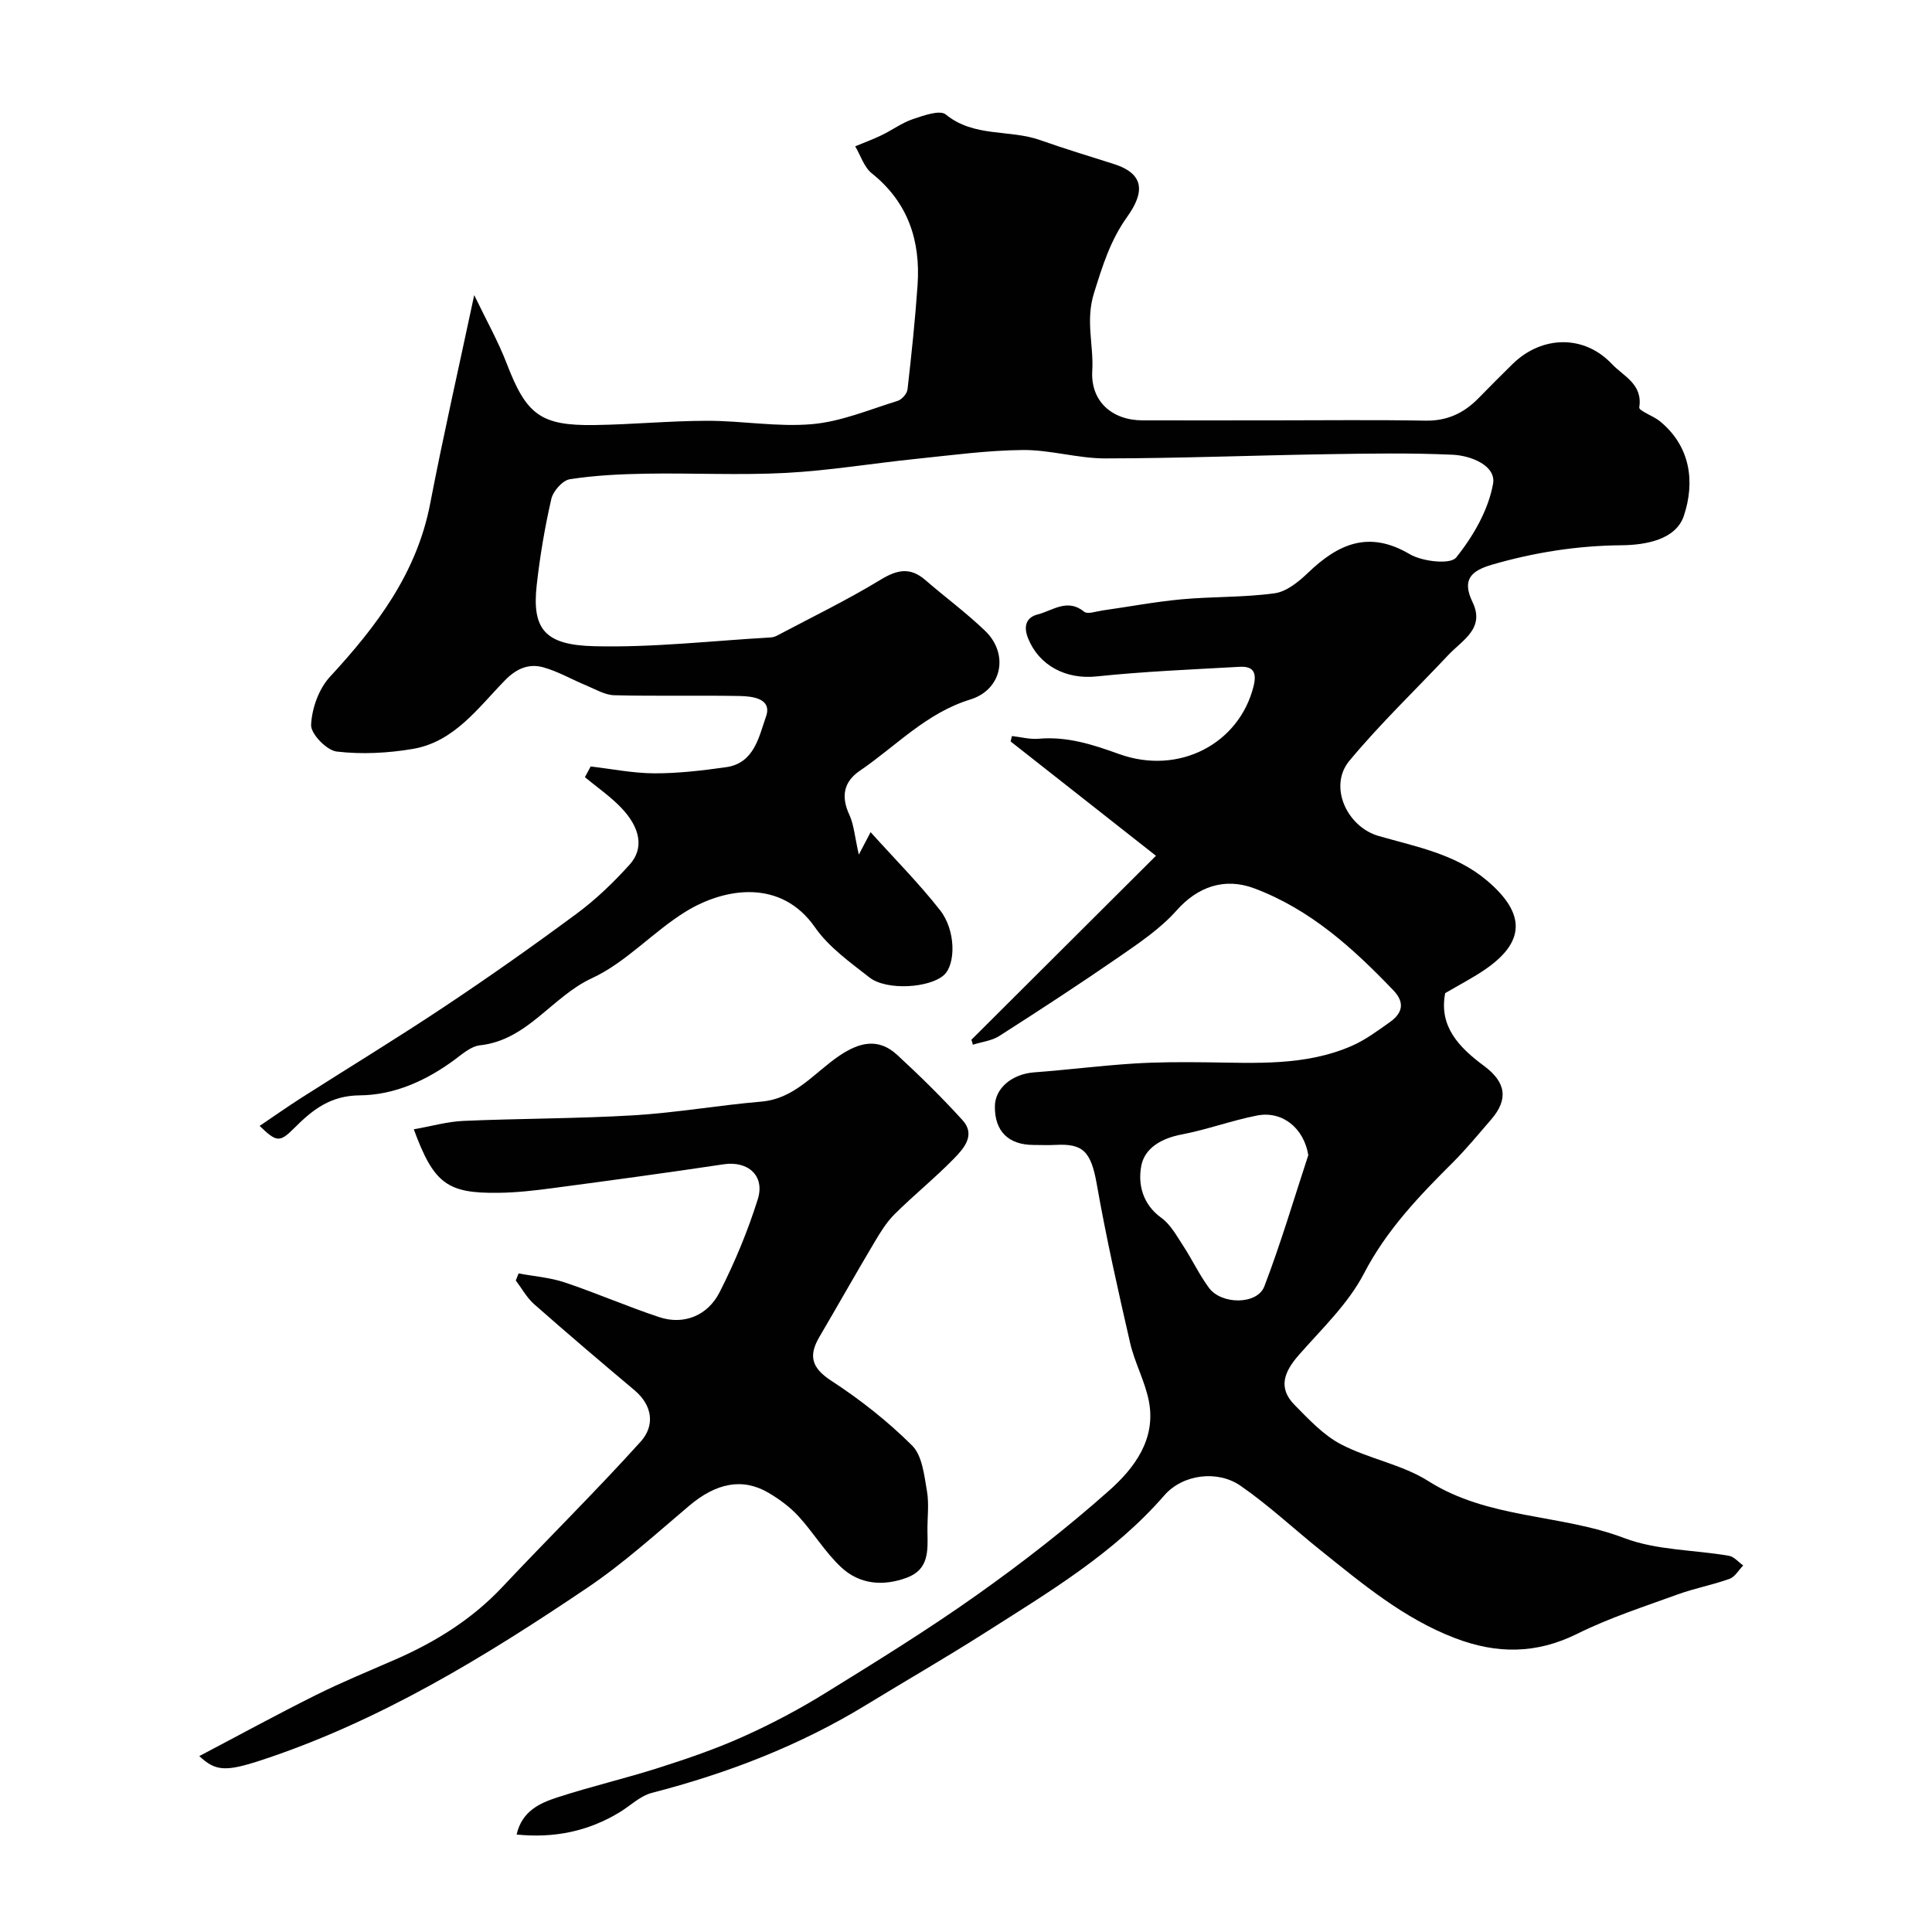 <svg enable-background="new 0 0 400 400" viewBox="0 0 400 400" xmlns="http://www.w3.org/2000/svg"><g fill="#010102"><path d="m201.11 215.28c12.42-12.38 24.85-24.77 38.22-38.1-10.57-8.32-20.33-16-30.09-23.67.09-.37.18-.75.27-1.12 1.84.2 3.71.72 5.52.56 5.89-.52 11.17 1.18 16.65 3.16 12.43 4.48 24.88-2.15 27.85-14 .76-3.04-.17-4.21-2.93-4.05-9.87.55-19.77.96-29.59 1.99-6.31.66-11.89-2.25-14.15-7.88-1.11-2.76-.18-4.41 1.99-4.96 3.06-.77 6.13-3.41 9.61-.56.71.58 2.47-.07 3.73-.25 5.48-.77 10.94-1.81 16.45-2.32 6.41-.59 12.91-.37 19.27-1.25 2.46-.34 4.96-2.38 6.89-4.23 6.24-5.99 12.58-8.87 21.06-3.87 2.61 1.54 8.42 2.19 9.61.71 3.53-4.38 6.67-9.82 7.65-15.26.68-3.77-4.57-5.86-8.34-6.03-8.68-.4-17.39-.25-26.09-.11-15.28.24-30.55.85-45.83.87-5.7.01-11.4-1.79-17.1-1.74-7.38.07-14.77 1.08-22.14 1.84-8.97.92-17.89 2.42-26.88 2.9-9.64.51-19.33 0-28.99.16-5.27.09-10.58.34-15.77 1.15-1.5.23-3.46 2.45-3.83 4.07-1.35 5.87-2.36 11.85-3.03 17.85-1.02 9.16 1.74 12.4 11.86 12.65 12.16.31 24.36-1.12 36.54-1.81.48-.03.99-.18 1.41-.41 7.15-3.79 14.46-7.33 21.36-11.53 3.46-2.11 6.15-2.67 9.29.05 4.1 3.55 8.49 6.78 12.39 10.53 4.94 4.76 3.54 12.16-3.1 14.21-9.14 2.81-15.38 9.67-22.87 14.76-3.33 2.27-3.91 5.33-2.15 9.11.94 2.02 1.09 4.41 1.96 8.24.91-1.73 1.48-2.83 2.44-4.65 5.03 5.59 10.04 10.62 14.39 16.17 3.27 4.17 3.25 11.14.82 13.39-2.94 2.71-11.9 3.3-15.45.52-4.02-3.15-8.42-6.27-11.27-10.37-7-10.07-18.61-8.24-26.66-3.33-6.8 4.15-12.4 10.56-19.52 13.85-8.31 3.84-13.32 12.83-23.19 13.9-1.78.19-3.52 1.69-5.07 2.85-5.91 4.41-12.59 7.45-19.81 7.51-6.07.05-9.75 2.95-13.55 6.76-3.06 3.07-3.68 2.93-7.19-.43 2.94-1.98 5.71-3.94 8.57-5.77 9.89-6.31 19.92-12.41 29.68-18.91 9.31-6.2 18.46-12.65 27.45-19.31 3.96-2.93 7.58-6.43 10.89-10.09 3.02-3.33 2.3-7.59-1.73-11.8-2.25-2.35-4.99-4.23-7.51-6.32.4-.74.79-1.48 1.19-2.22 4.41.51 8.81 1.41 13.22 1.42 4.94.01 9.9-.58 14.81-1.27 5.87-.82 6.81-6.36 8.27-10.47 1.32-3.73-2.73-4.22-5.44-4.27-8.66-.16-17.34.06-26-.16-1.92-.05-3.85-1.23-5.72-2-3-1.24-5.86-2.92-8.95-3.78-2.98-.82-5.53.23-7.93 2.69-5.59 5.72-10.51 12.75-19.09 14.21-5.16.87-10.58 1.15-15.75.54-2.07-.24-5.38-3.66-5.3-5.51.15-3.41 1.59-7.46 3.89-9.95 9.64-10.45 17.98-21.41 20.76-35.85 2.7-14.03 5.88-27.96 9.12-43.19 2.49 5.18 4.96 9.55 6.74 14.19 4.05 10.54 6.98 12.88 18.19 12.71 7.77-.11 15.54-.87 23.3-.88 7.27-.01 14.6 1.33 21.78.69 5.98-.53 11.81-3.01 17.65-4.81.87-.27 1.95-1.49 2.05-2.37.82-7.18 1.58-14.37 2.08-21.57.64-9.22-1.95-17.15-9.48-23.18-1.61-1.29-2.31-3.7-3.43-5.59 1.83-.76 3.69-1.44 5.47-2.3 2.19-1.06 4.21-2.56 6.48-3.33 2.2-.74 5.58-1.96 6.8-.96 5.84 4.78 13.17 3.06 19.52 5.3 5.04 1.78 10.16 3.33 15.26 4.95 6.41 2.04 6.41 5.86 2.79 10.93-3.53 4.94-5.1 10.13-6.88 15.8-1.8 5.77-.04 10.77-.36 16.07-.38 6.31 4.07 10.27 10.41 10.28 9 .02 18 0 27 0 10.53 0 21.06-.13 31.58.06 4.48.08 7.96-1.56 10.97-4.64 2.33-2.38 4.68-4.75 7.06-7.08 6.09-5.96 14.83-6.09 20.56-.01 2.38 2.53 6.43 4.14 5.67 8.99-.11.71 2.9 1.74 4.27 2.86 6.44 5.27 7.26 12.69 4.97 19.57-1.65 4.97-7.92 6.06-12.91 6.11-9.17.08-18.01 1.47-26.78 4.01-4.44 1.29-6.29 3.14-4.07 7.75 2.64 5.48-2.09 7.86-4.98 10.93-6.86 7.3-14.13 14.25-20.52 21.94-4.38 5.27-.52 13.68 6.09 15.57 7.78 2.23 15.88 3.71 22.4 9.22 8.13 6.88 7.99 12.84-.77 18.67-2.44 1.62-5.06 2.99-7.88 4.64-1.34 6.92 2.89 11.25 8.06 15.08 4.56 3.38 5.05 6.93 1.46 11.08-2.59 2.99-5.11 6.07-7.9 8.86-7.01 6.99-13.74 13.98-18.44 23.03-3.26 6.27-8.73 11.45-13.49 16.88-2.98 3.4-4.4 6.74-.88 10.32 2.95 2.99 5.97 6.25 9.6 8.15 5.79 3.03 12.66 4.17 18.11 7.63 12.47 7.9 27.33 6.76 40.55 11.79 6.71 2.55 14.44 2.42 21.67 3.67 1.07.18 1.98 1.31 2.96 2-.93.95-1.7 2.37-2.83 2.77-3.51 1.27-7.23 1.95-10.74 3.23-6.99 2.54-14.13 4.84-20.77 8.14-8.5 4.22-16.67 4.22-25.34.9-10.6-4.06-19.1-11.19-27.76-18.13-5.57-4.46-10.8-9.38-16.65-13.42-4.73-3.27-11.94-2.4-15.77 2.01-10.44 12.02-23.88 20-37.03 28.38-8.12 5.17-16.47 9.97-24.68 14.99-13.83 8.45-28.74 14.17-44.39 18.22-2.41.62-4.45 2.67-6.68 4.02-6.49 3.93-13.49 5.39-21.31 4.6 1.11-4.85 4.78-6.5 8.41-7.68 6.94-2.27 14.09-3.92 21.05-6.15 5.89-1.88 11.77-3.89 17.4-6.42 5.8-2.6 11.47-5.59 16.88-8.93 10.68-6.6 21.39-13.21 31.62-20.47 9.47-6.71 18.67-13.89 27.34-21.59 5.23-4.65 9.73-10.63 8.2-18.5-.8-4.11-2.94-7.94-3.88-12.04-2.51-10.92-4.97-21.87-6.91-32.9-1.21-6.86-2.92-8.4-8.57-8.1-1.5.08-3 .01-4.5.01-5.24-.01-8.09-2.86-8.02-8.03.05-3.76 3.6-6.66 8.12-7 6.86-.51 13.69-1.38 20.55-1.82 5.02-.32 10.07-.32 15.11-.26 10.19.12 20.46.81 30.11-3.4 2.81-1.23 5.35-3.12 7.87-4.91 2.59-1.84 3.23-4 .72-6.62-8.36-8.72-17.17-16.73-28.76-21.08-6.12-2.3-11.7-.39-16.09 4.56-3.31 3.73-7.64 6.66-11.8 9.54-8.18 5.65-16.52 11.09-24.9 16.45-1.58 1.01-3.65 1.23-5.5 1.82-.06-.38-.18-.7-.3-1.02zm69.76 23.87c-.89-5.46-5.25-9.24-10.63-8.19-5.25 1.03-10.34 2.92-15.59 3.92-4.12.78-7.68 2.78-8.37 6.54-.7 3.79.28 7.92 4.15 10.71 1.91 1.37 3.17 3.72 4.51 5.76 1.87 2.85 3.33 5.99 5.35 8.73 2.62 3.55 10.02 3.53 11.48-.29 3.41-8.92 6.12-18.1 9.1-27.18z"/><path d="m85.67 233.81c3.66-.64 6.95-1.6 10.28-1.74 11.75-.51 23.54-.46 35.27-1.16 8.82-.53 17.56-2.08 26.37-2.83 7.03-.59 11.02-6.03 16.21-9.52 4.15-2.79 8.06-3.72 11.92-.18 4.7 4.33 9.28 8.82 13.57 13.55 2.77 3.05.25 5.86-1.79 7.95-3.92 4.02-8.32 7.56-12.3 11.52-1.7 1.69-3 3.85-4.24 5.94-3.83 6.44-7.51 12.97-11.3 19.43-2.33 3.96-1.63 6.45 2.49 9.13 5.97 3.88 11.66 8.38 16.7 13.39 2.09 2.08 2.49 6.12 3.06 9.38.48 2.75.06 5.65.11 8.48.07 3.85.35 7.78-4.26 9.49-4.92 1.83-9.79 1.4-13.6-2.15-3.32-3.1-5.73-7.17-8.82-10.54-1.75-1.91-3.93-3.52-6.17-4.85-5.43-3.22-10.91-2.06-16.48 2.65-6.88 5.82-13.61 11.93-21.05 16.95-21.21 14.31-43.01 27.65-67.54 35.73-7.47 2.46-9.5 2.25-12.84-.85 8.07-4.24 16.03-8.59 24.13-12.63 5.42-2.7 11.03-4.99 16.58-7.42 8.27-3.63 15.78-8.3 22.04-14.96 9.48-10.09 19.35-19.81 28.62-30.08 2.96-3.27 2.55-7.45-1.29-10.68-6.97-5.86-13.92-11.77-20.75-17.79-1.53-1.35-2.55-3.26-3.8-4.91.19-.49.38-.97.58-1.46 3.19.6 6.5.84 9.54 1.86 6.61 2.21 13.03 5.03 19.65 7.21 4.93 1.62 9.92-.24 12.43-5.19 3.14-6.17 5.83-12.64 7.9-19.24 1.54-4.91-2.07-7.98-7.04-7.24-11.79 1.77-23.61 3.37-35.43 4.94-3.74.5-7.52.93-11.29.97-10.54.13-13.32-1.91-17.46-13.15z"/></g></svg>